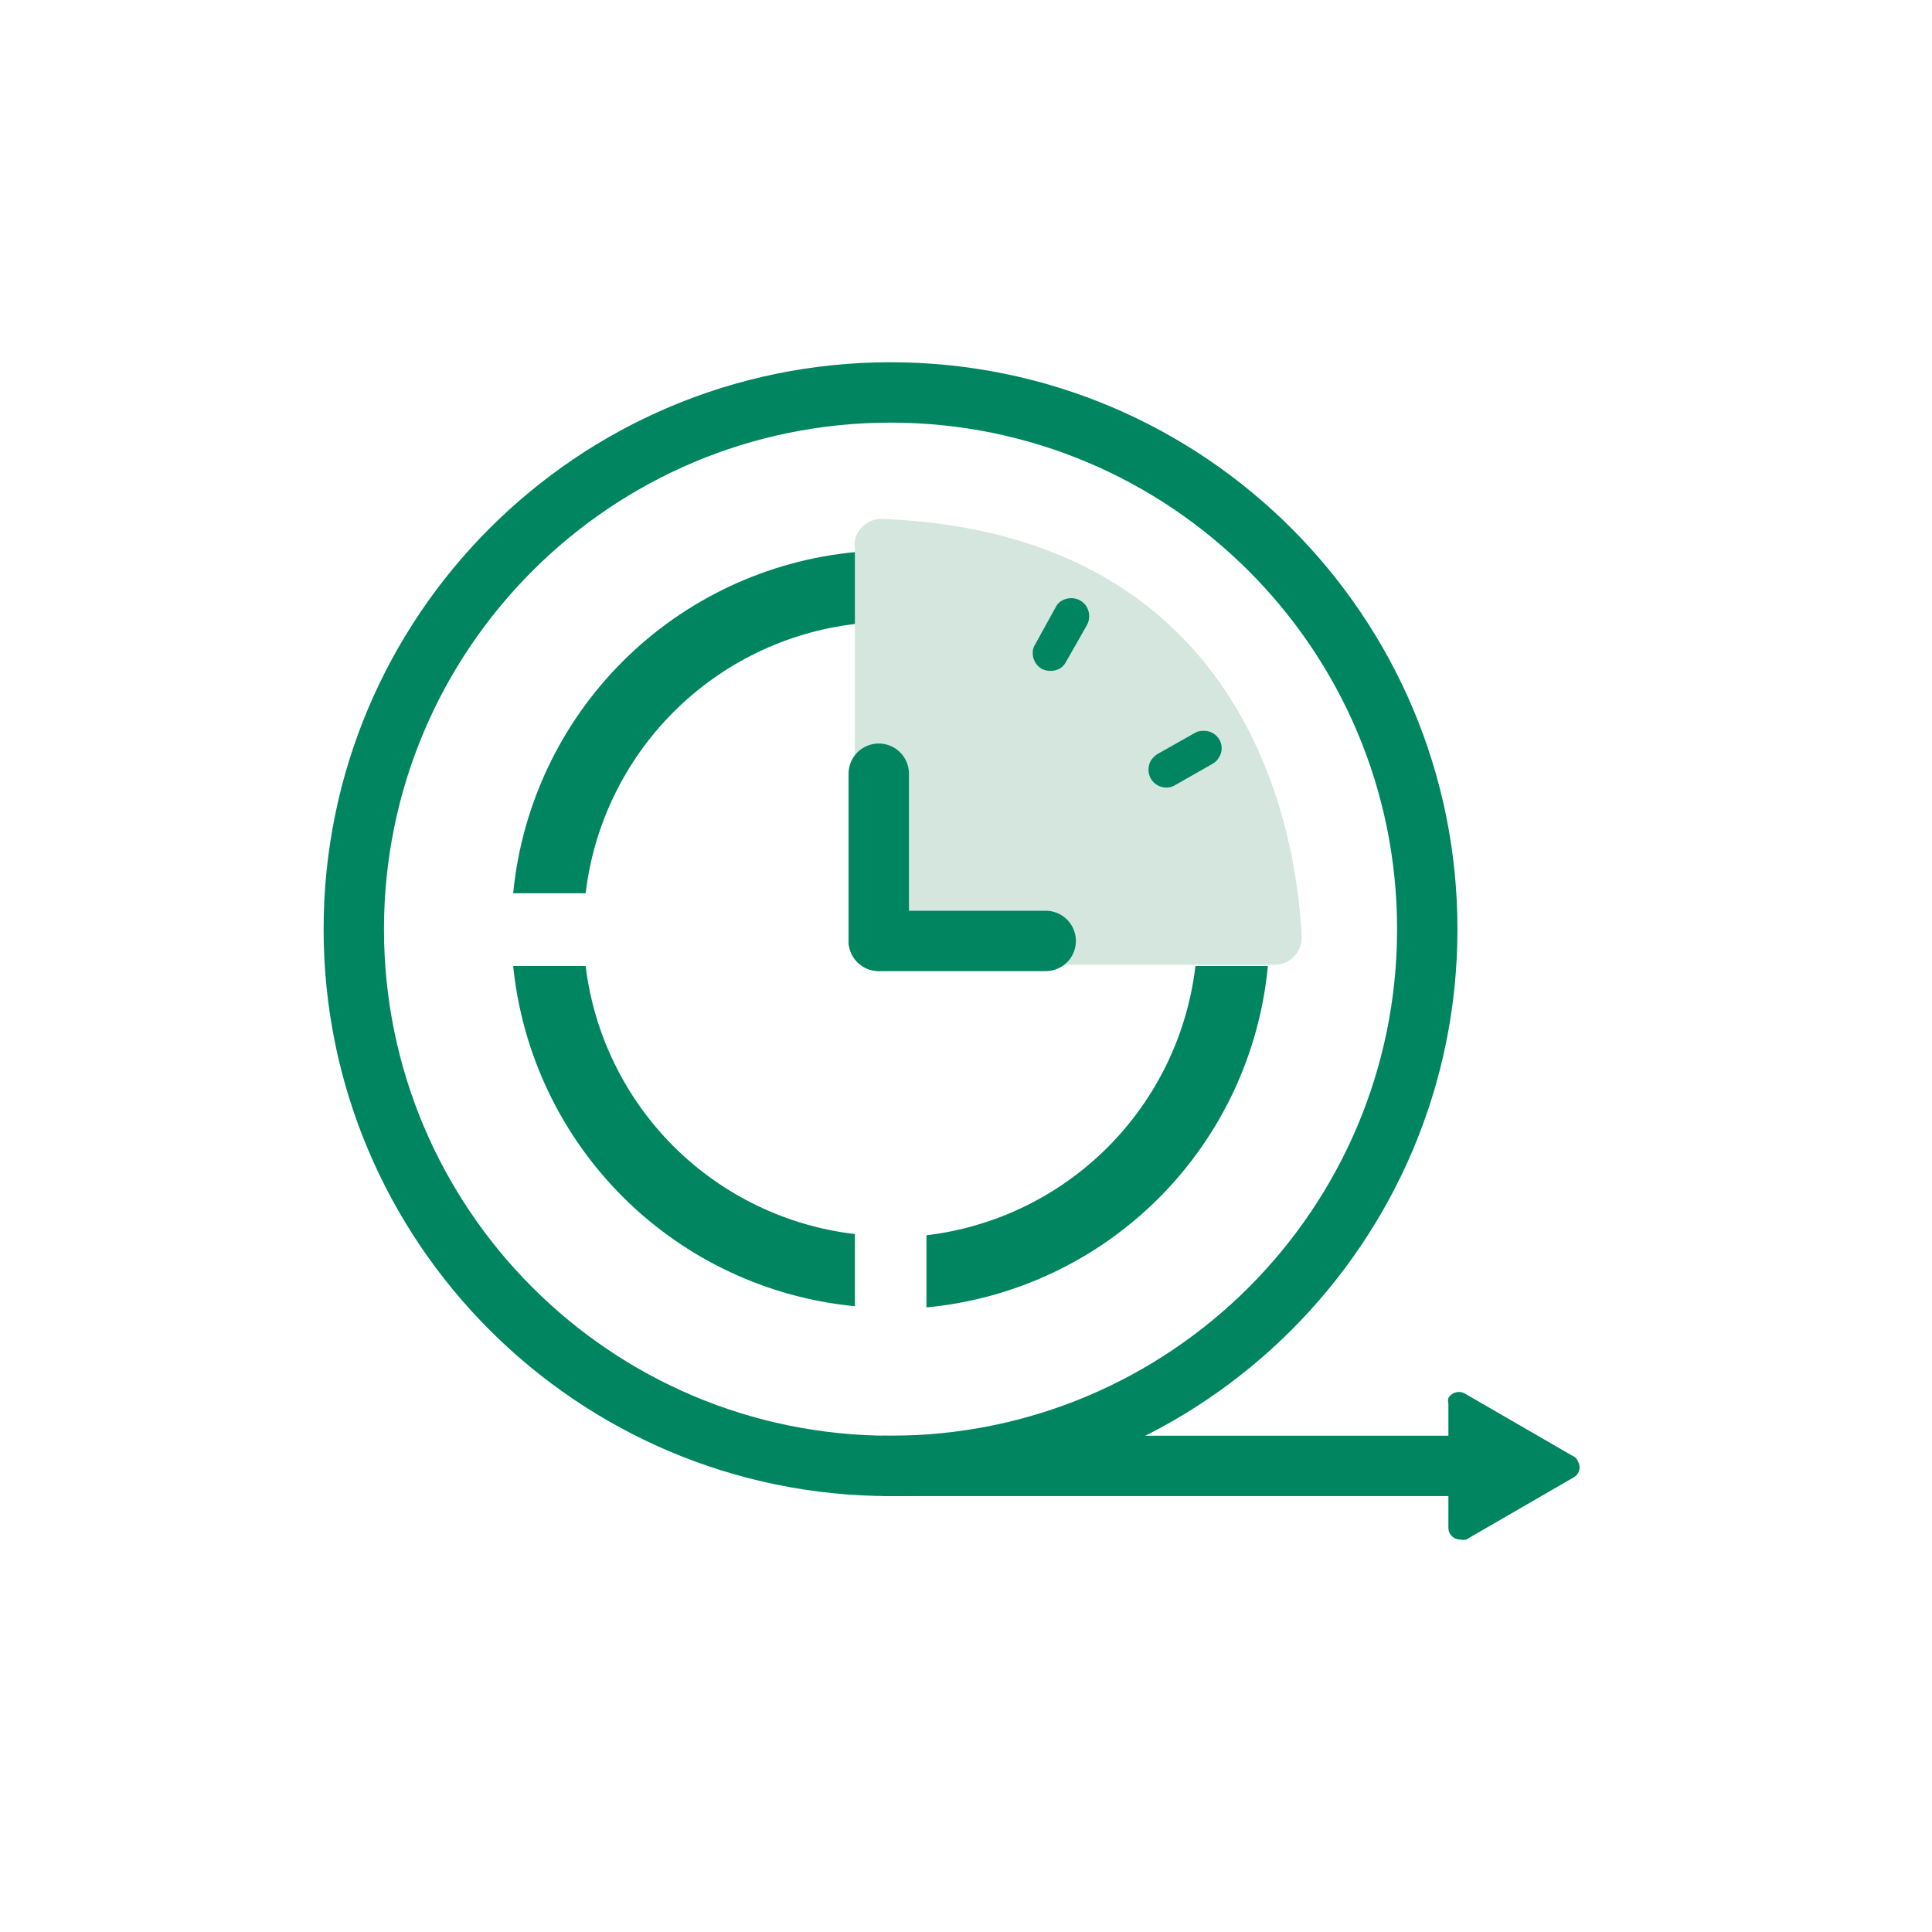 <?xml version="1.0" encoding="UTF-8"?>
<svg xmlns="http://www.w3.org/2000/svg" width="64" height="64" viewBox="0 0 64 64" fill="none">
  <path d="M29.5 48.56C39.32 48.56 47.28 40.6 47.28 30.78C47.28 20.96 39.32 13 29.5 13C19.68 13 11.72 20.96 11.72 30.78C11.72 40.6 19.68 48.56 29.5 48.56Z" stroke="#008561" stroke-width="2" stroke-miterlimit="10"></path>
  <path d="M29.25 48.56H49.1" stroke="#008561" stroke-width="2" stroke-miterlimit="10"></path>
  <path d="M52.08 48.22L48.52 46.16C48.428 46.109 48.32 46.097 48.219 46.125C48.118 46.153 48.032 46.219 47.98 46.31C47.962 46.372 47.962 46.438 47.98 46.5V50.61C47.98 50.662 47.99 50.714 48.011 50.762C48.031 50.81 48.06 50.853 48.098 50.889C48.135 50.926 48.179 50.954 48.228 50.973C48.276 50.992 48.328 51.001 48.38 51C48.443 51.015 48.508 51.015 48.57 51L52.13 48.94C52.175 48.915 52.214 48.882 52.245 48.841C52.277 48.801 52.3 48.754 52.313 48.705C52.326 48.655 52.329 48.604 52.322 48.553C52.314 48.502 52.297 48.454 52.27 48.41C52.254 48.366 52.229 48.327 52.196 48.294C52.163 48.261 52.124 48.236 52.08 48.22Z" fill="#008561"></path>
  <path d="M28.32 18.05V31.05C28.319 31.169 28.341 31.287 28.386 31.398C28.43 31.508 28.496 31.608 28.58 31.693C28.664 31.777 28.763 31.845 28.873 31.89C28.983 31.936 29.101 31.96 29.22 31.96H42.22C42.459 31.96 42.688 31.865 42.856 31.696C43.025 31.528 43.12 31.299 43.12 31.06C42.98 27.86 41.54 17.68 29.23 17.19C29.11 17.186 28.991 17.206 28.879 17.249C28.767 17.292 28.664 17.356 28.578 17.439C28.491 17.522 28.422 17.622 28.374 17.732C28.326 17.842 28.301 17.96 28.3 18.08L28.32 18.05Z" fill="#D4E6DE"></path>
  <path d="M17 29.59H19.4C19.669 27.317 20.696 25.202 22.314 23.584C23.932 21.966 26.047 20.939 28.32 20.67V18.29C25.415 18.567 22.696 19.845 20.631 21.907C18.565 23.969 17.282 26.685 17 29.59ZM39.6 32C39.333 34.272 38.309 36.387 36.692 38.005C35.076 39.624 32.961 40.65 30.69 40.92V43.31C33.597 43.036 36.318 41.757 38.382 39.692C40.447 37.628 41.726 34.907 42 32H39.6ZM19.4 32H17C17.292 34.898 18.58 37.605 20.644 39.66C22.708 41.715 25.421 42.991 28.32 43.27V40.88C26.053 40.614 23.941 39.594 22.323 37.984C20.706 36.373 19.676 34.266 19.4 32Z" fill="#008561"></path>
  <path d="M29.11 25.63V31.16" stroke="#008561" stroke-width="2" stroke-linecap="round" stroke-linejoin="round"></path>
  <path d="M34.64 31.17H29.11" stroke="#008561" stroke-width="2" stroke-linecap="round" stroke-linejoin="round"></path>
  <path d="M36.08 20.4C36.083 20.504 36.059 20.608 36.01 20.7L35.31 21.93C35.264 22.023 35.191 22.1 35.1 22.15C35.008 22.199 34.905 22.225 34.8 22.225C34.695 22.225 34.592 22.199 34.5 22.15C34.411 22.096 34.337 22.02 34.286 21.928C34.235 21.837 34.209 21.734 34.21 21.63C34.206 21.53 34.234 21.432 34.29 21.35L34.99 20.08C35.036 19.998 35.105 19.931 35.19 19.89C35.281 19.841 35.382 19.815 35.485 19.815C35.588 19.815 35.689 19.841 35.78 19.89C35.87 19.941 35.946 20.015 35.999 20.105C36.051 20.194 36.079 20.296 36.08 20.4Z" fill="#008561"></path>
  <path d="M40.38 25.09C40.331 25.179 40.259 25.251 40.17 25.3L38.94 26C38.851 26.059 38.747 26.091 38.64 26.09C38.535 26.09 38.431 26.062 38.34 26.01C38.248 25.957 38.173 25.881 38.12 25.79C38.071 25.699 38.045 25.598 38.045 25.495C38.045 25.392 38.071 25.291 38.12 25.2C38.178 25.113 38.252 25.038 38.34 24.98L39.58 24.28C39.67 24.226 39.775 24.202 39.88 24.21C39.956 24.209 40.032 24.222 40.103 24.25C40.174 24.278 40.238 24.32 40.293 24.373C40.348 24.426 40.392 24.489 40.422 24.559C40.452 24.629 40.469 24.704 40.47 24.78C40.471 24.89 40.44 24.998 40.38 25.09Z" fill="#008561"></path>
</svg>
